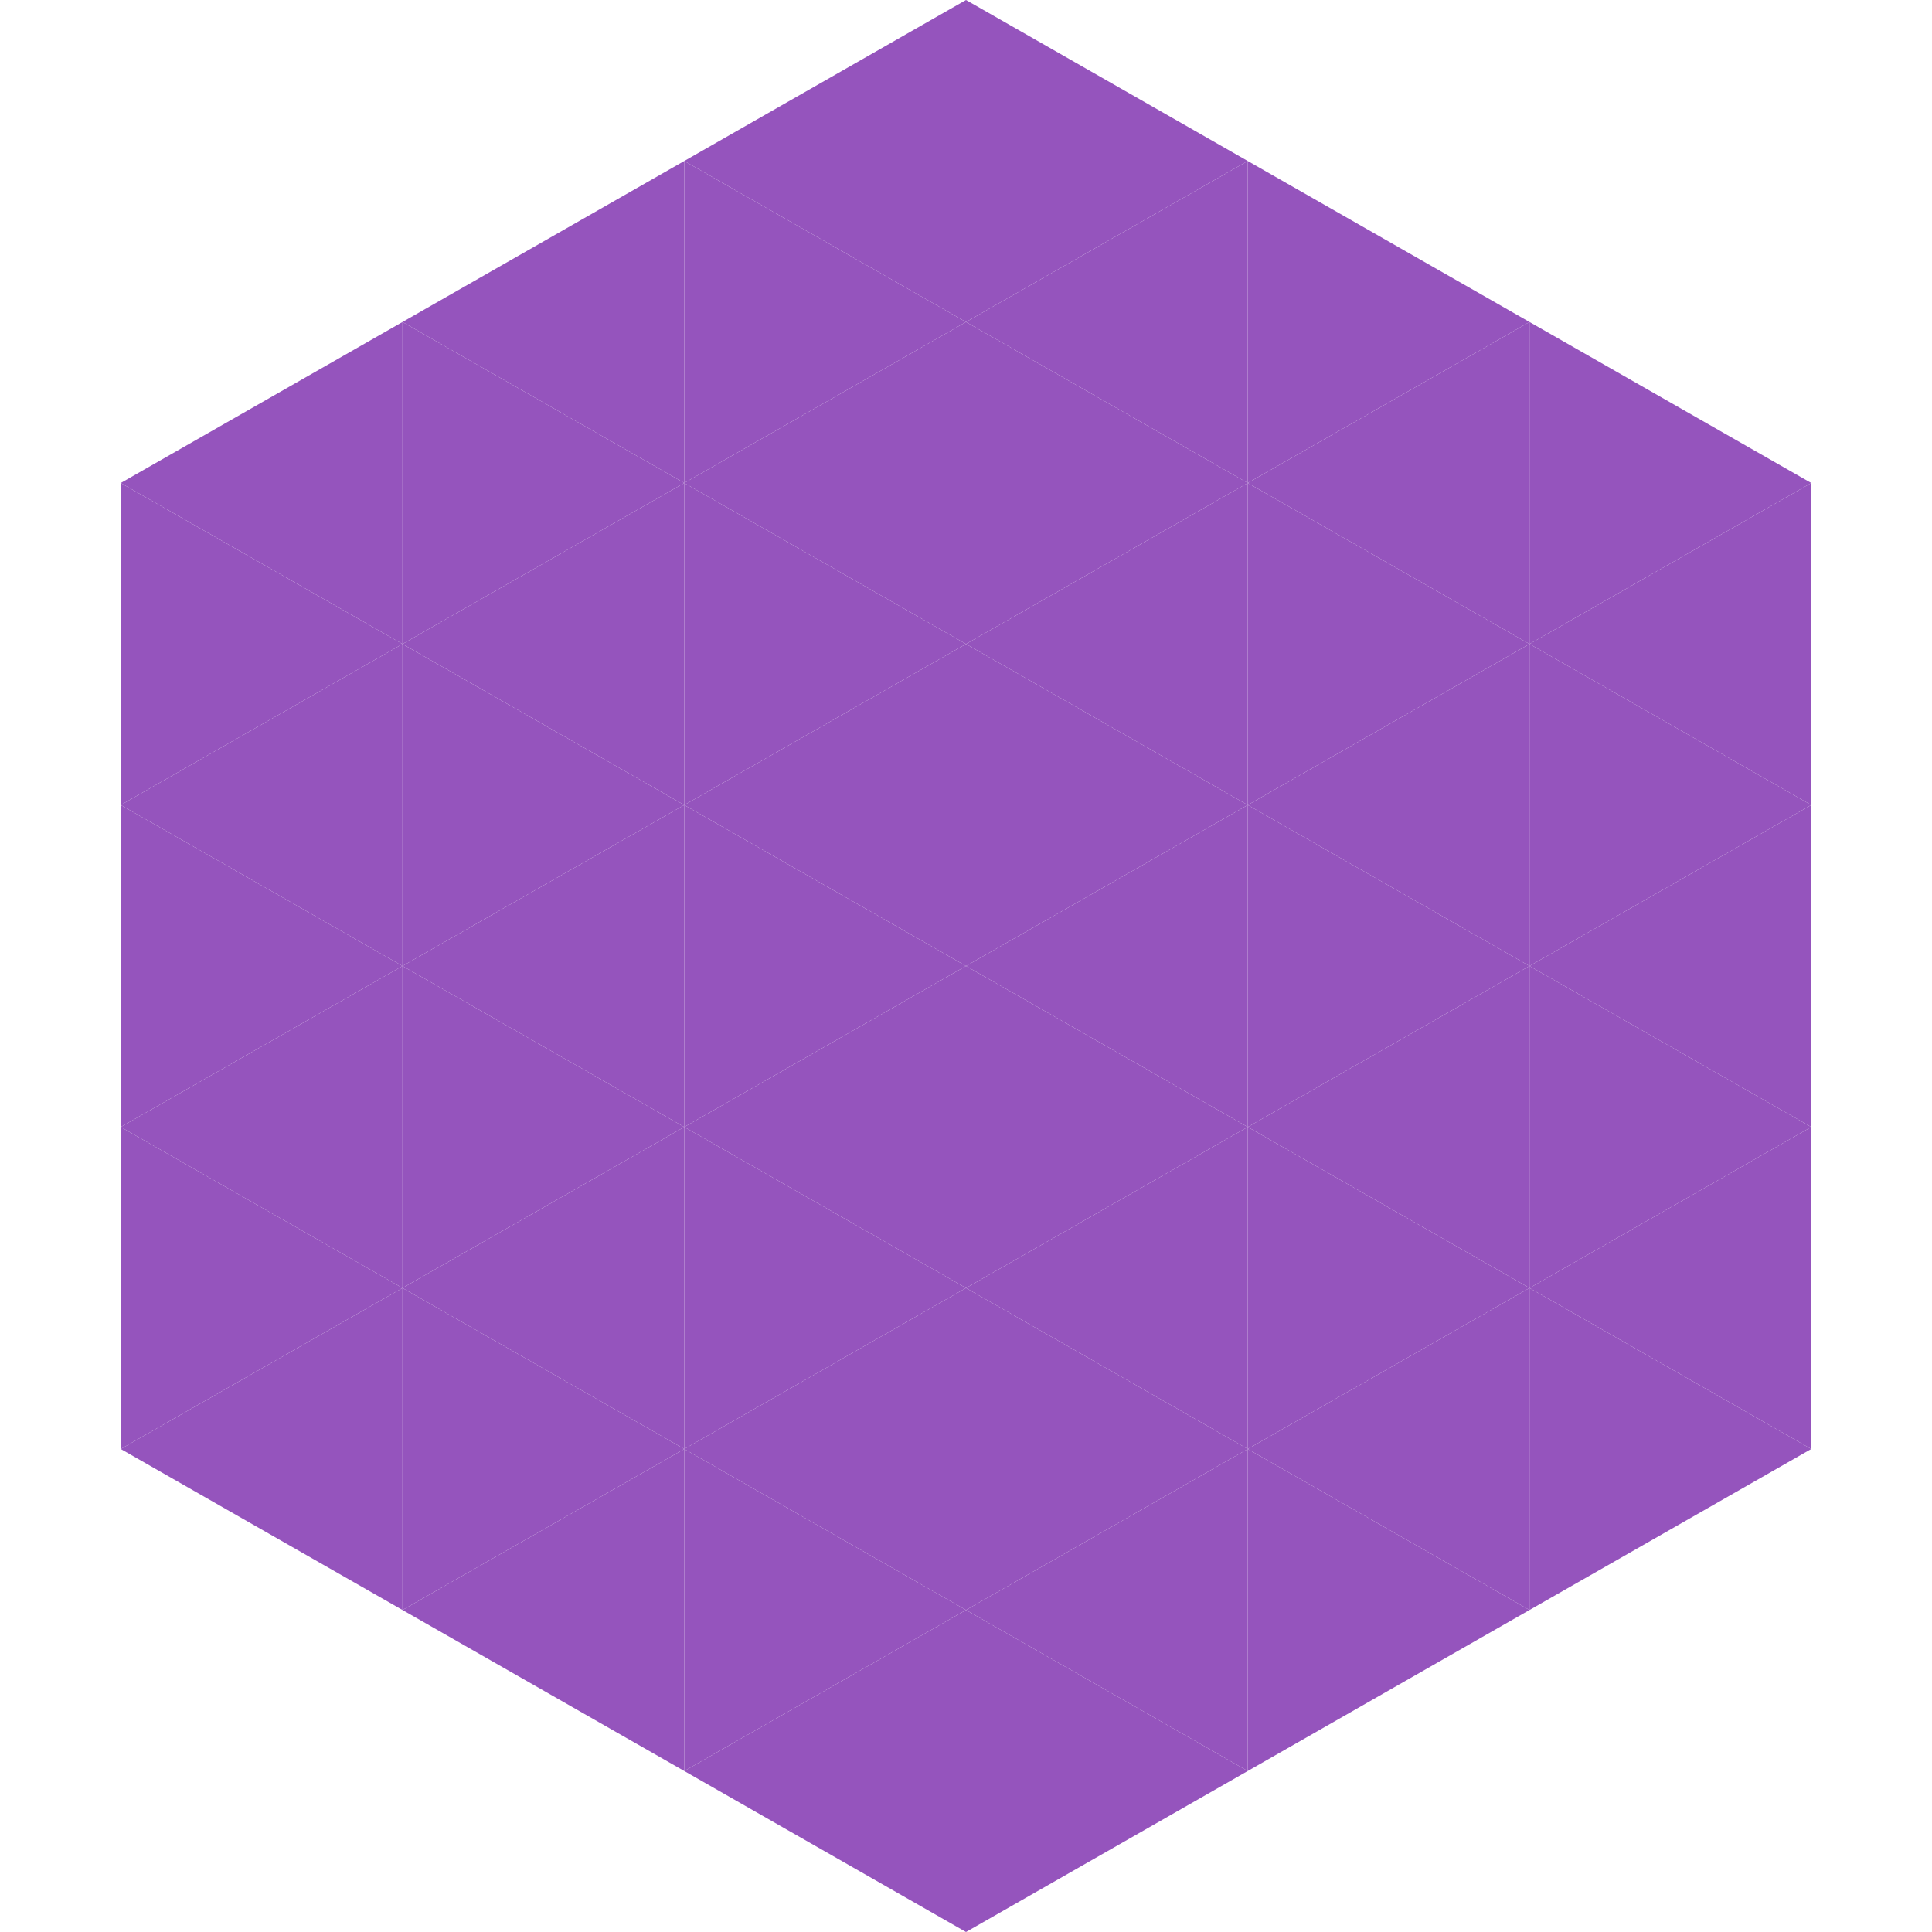 <?xml version="1.0"?>
<!-- Generated by SVGo -->
<svg width="240" height="240"
     xmlns="http://www.w3.org/2000/svg"
     xmlns:xlink="http://www.w3.org/1999/xlink">
<polygon points="50,40 15,60 50,80" style="fill:rgb(149,84,189)" />
<polygon points="190,40 225,60 190,80" style="fill:rgb(149,84,189)" />
<polygon points="15,60 50,80 15,100" style="fill:rgb(149,84,189)" />
<polygon points="225,60 190,80 225,100" style="fill:rgb(149,84,189)" />
<polygon points="50,80 15,100 50,120" style="fill:rgb(149,84,189)" />
<polygon points="190,80 225,100 190,120" style="fill:rgb(149,84,189)" />
<polygon points="15,100 50,120 15,140" style="fill:rgb(149,84,189)" />
<polygon points="225,100 190,120 225,140" style="fill:rgb(149,84,189)" />
<polygon points="50,120 15,140 50,160" style="fill:rgb(149,84,189)" />
<polygon points="190,120 225,140 190,160" style="fill:rgb(149,84,189)" />
<polygon points="15,140 50,160 15,180" style="fill:rgb(149,84,189)" />
<polygon points="225,140 190,160 225,180" style="fill:rgb(149,84,189)" />
<polygon points="50,160 15,180 50,200" style="fill:rgb(149,84,189)" />
<polygon points="190,160 225,180 190,200" style="fill:rgb(149,84,189)" />
<polygon points="15,180 50,200 15,220" style="fill:rgb(255,255,255); fill-opacity:0" />
<polygon points="225,180 190,200 225,220" style="fill:rgb(255,255,255); fill-opacity:0" />
<polygon points="50,0 85,20 50,40" style="fill:rgb(255,255,255); fill-opacity:0" />
<polygon points="190,0 155,20 190,40" style="fill:rgb(255,255,255); fill-opacity:0" />
<polygon points="85,20 50,40 85,60" style="fill:rgb(149,84,189)" />
<polygon points="155,20 190,40 155,60" style="fill:rgb(149,84,189)" />
<polygon points="50,40 85,60 50,80" style="fill:rgb(149,84,189)" />
<polygon points="190,40 155,60 190,80" style="fill:rgb(149,84,189)" />
<polygon points="85,60 50,80 85,100" style="fill:rgb(149,84,189)" />
<polygon points="155,60 190,80 155,100" style="fill:rgb(149,84,189)" />
<polygon points="50,80 85,100 50,120" style="fill:rgb(149,84,189)" />
<polygon points="190,80 155,100 190,120" style="fill:rgb(149,84,189)" />
<polygon points="85,100 50,120 85,140" style="fill:rgb(149,84,189)" />
<polygon points="155,100 190,120 155,140" style="fill:rgb(149,84,189)" />
<polygon points="50,120 85,140 50,160" style="fill:rgb(149,84,189)" />
<polygon points="190,120 155,140 190,160" style="fill:rgb(149,84,189)" />
<polygon points="85,140 50,160 85,180" style="fill:rgb(149,84,189)" />
<polygon points="155,140 190,160 155,180" style="fill:rgb(149,84,189)" />
<polygon points="50,160 85,180 50,200" style="fill:rgb(149,84,189)" />
<polygon points="190,160 155,180 190,200" style="fill:rgb(149,84,189)" />
<polygon points="85,180 50,200 85,220" style="fill:rgb(149,84,189)" />
<polygon points="155,180 190,200 155,220" style="fill:rgb(149,84,189)" />
<polygon points="120,0 85,20 120,40" style="fill:rgb(149,84,189)" />
<polygon points="120,0 155,20 120,40" style="fill:rgb(149,84,189)" />
<polygon points="85,20 120,40 85,60" style="fill:rgb(149,84,189)" />
<polygon points="155,20 120,40 155,60" style="fill:rgb(149,84,189)" />
<polygon points="120,40 85,60 120,80" style="fill:rgb(149,84,189)" />
<polygon points="120,40 155,60 120,80" style="fill:rgb(149,84,189)" />
<polygon points="85,60 120,80 85,100" style="fill:rgb(149,84,189)" />
<polygon points="155,60 120,80 155,100" style="fill:rgb(149,84,189)" />
<polygon points="120,80 85,100 120,120" style="fill:rgb(149,84,189)" />
<polygon points="120,80 155,100 120,120" style="fill:rgb(149,84,189)" />
<polygon points="85,100 120,120 85,140" style="fill:rgb(149,84,189)" />
<polygon points="155,100 120,120 155,140" style="fill:rgb(149,84,189)" />
<polygon points="120,120 85,140 120,160" style="fill:rgb(149,84,189)" />
<polygon points="120,120 155,140 120,160" style="fill:rgb(149,84,189)" />
<polygon points="85,140 120,160 85,180" style="fill:rgb(149,84,189)" />
<polygon points="155,140 120,160 155,180" style="fill:rgb(149,84,189)" />
<polygon points="120,160 85,180 120,200" style="fill:rgb(149,84,189)" />
<polygon points="120,160 155,180 120,200" style="fill:rgb(149,84,189)" />
<polygon points="85,180 120,200 85,220" style="fill:rgb(149,84,189)" />
<polygon points="155,180 120,200 155,220" style="fill:rgb(149,84,189)" />
<polygon points="120,200 85,220 120,240" style="fill:rgb(149,84,189)" />
<polygon points="120,200 155,220 120,240" style="fill:rgb(149,84,189)" />
<polygon points="85,220 120,240 85,260" style="fill:rgb(255,255,255); fill-opacity:0" />
<polygon points="155,220 120,240 155,260" style="fill:rgb(255,255,255); fill-opacity:0" />
</svg>
